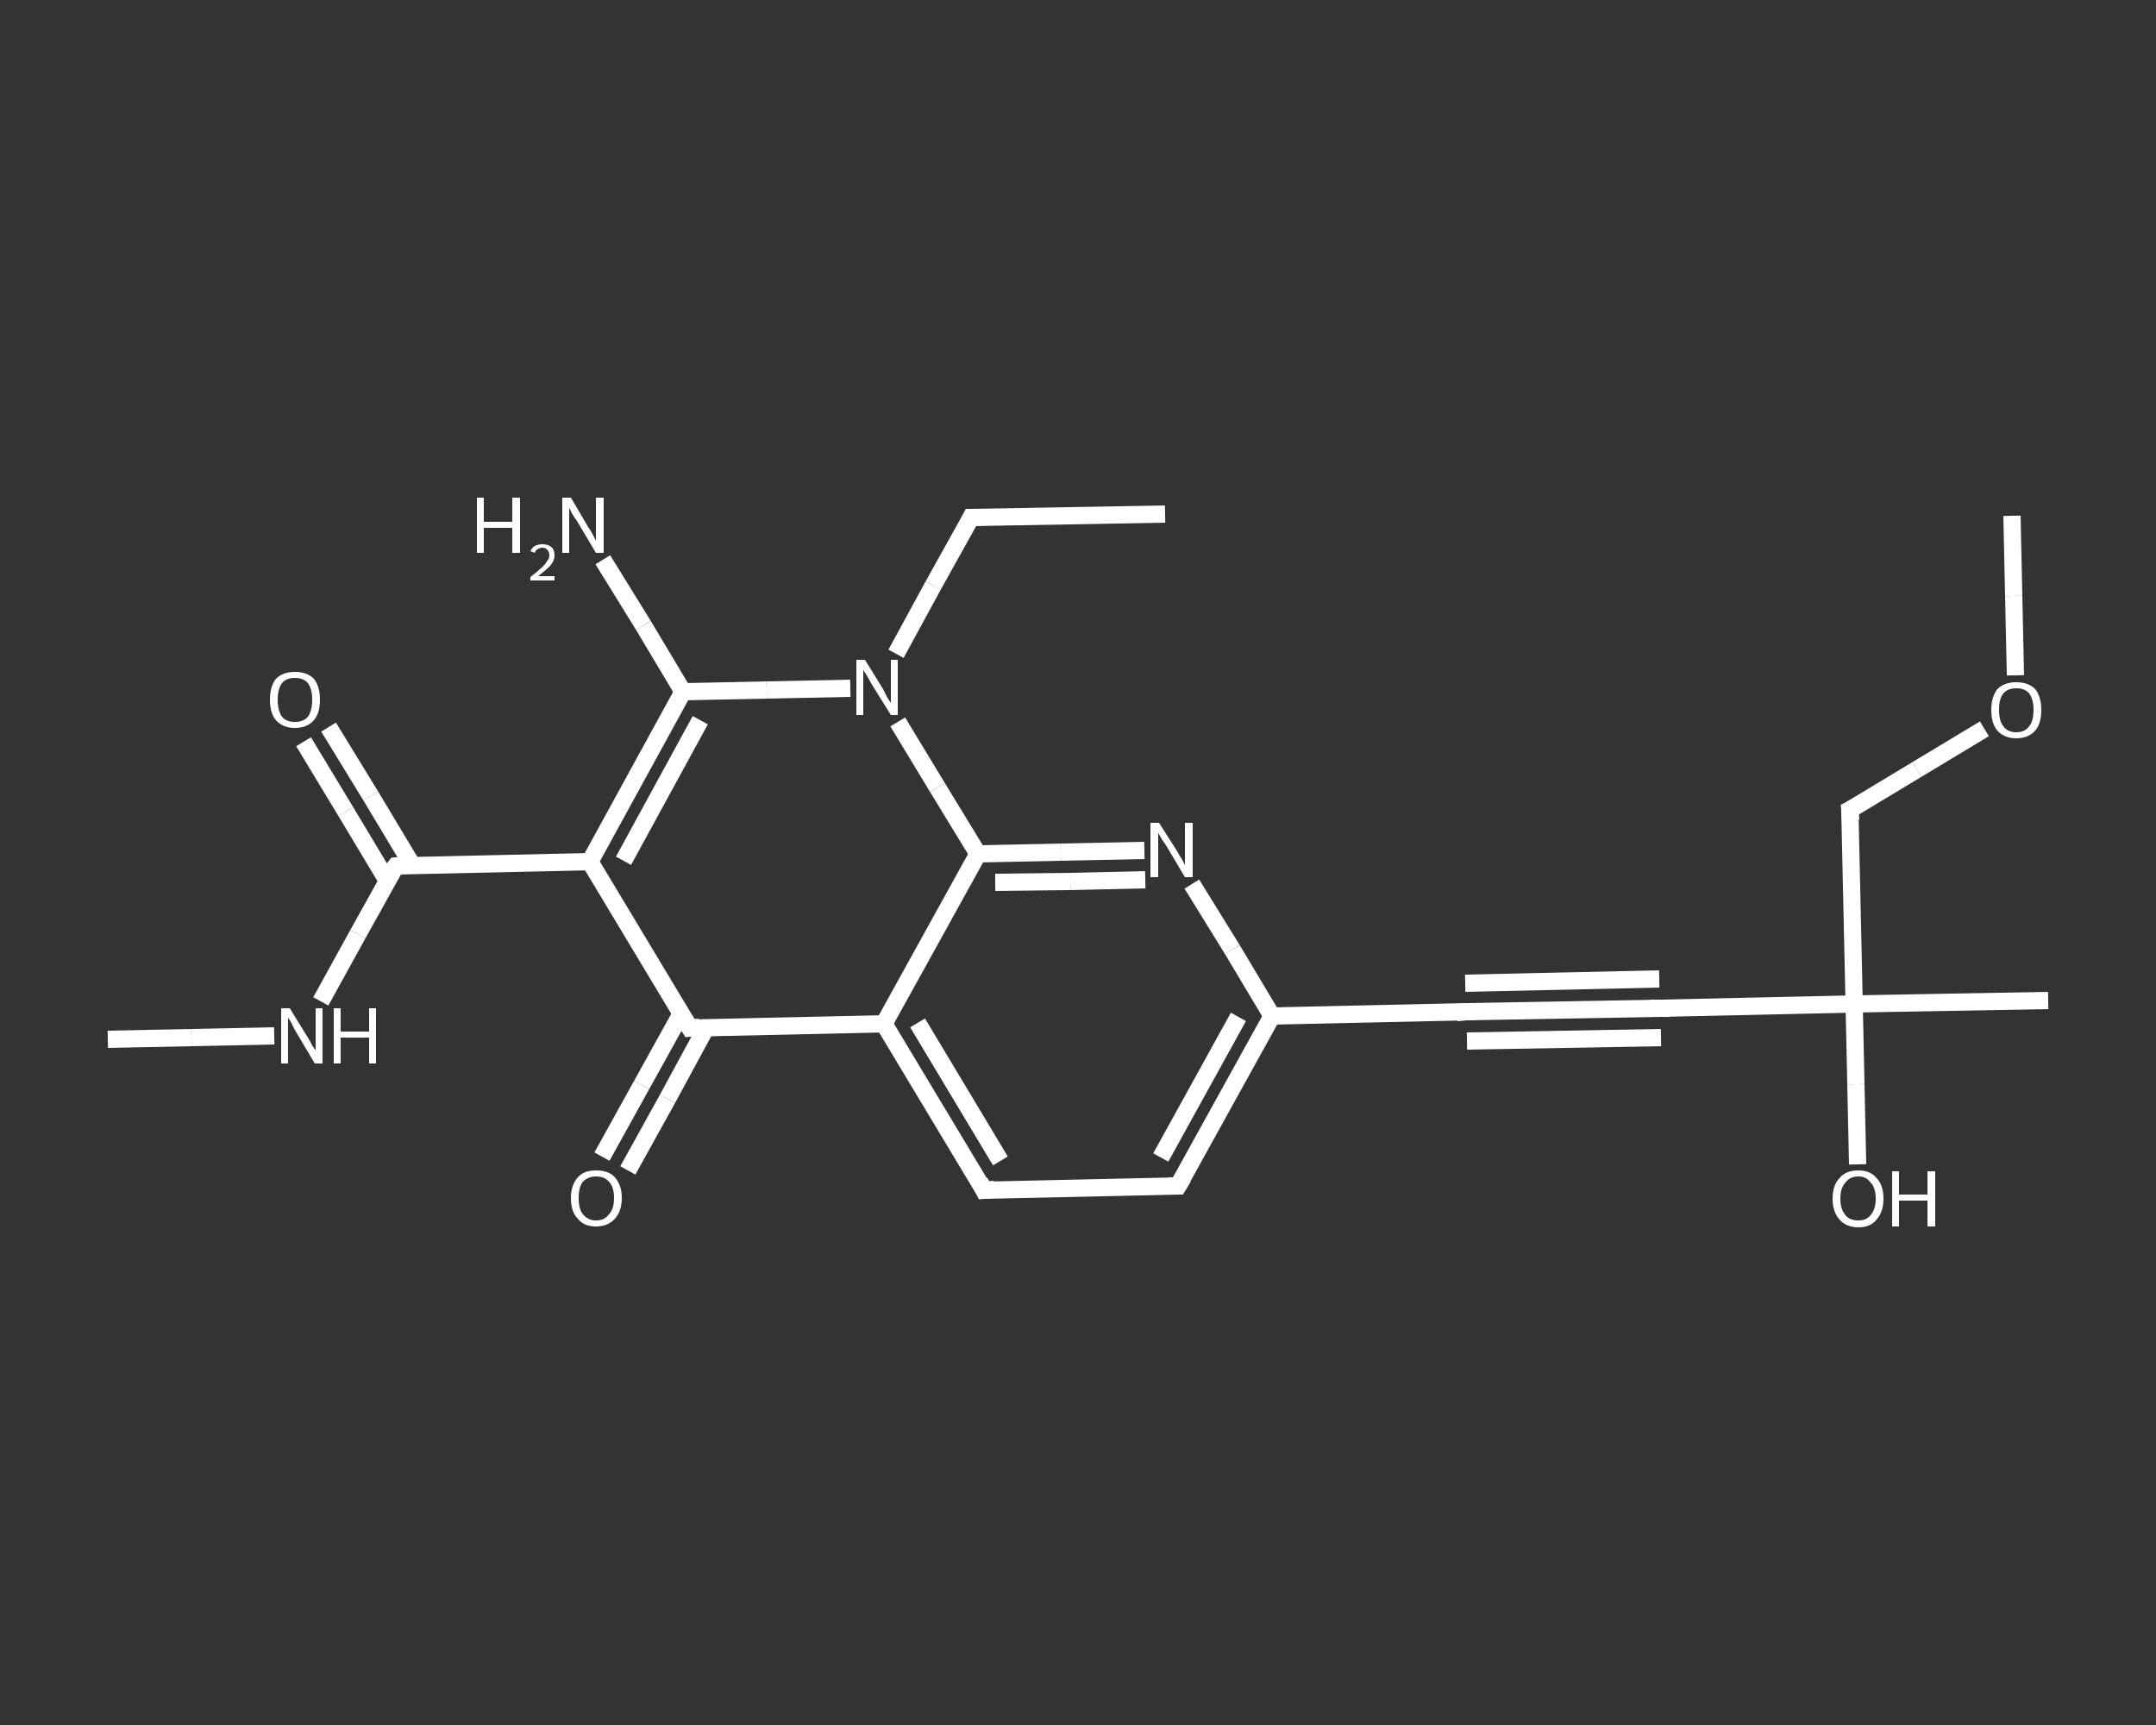 <?xml version='1.0' encoding='iso-8859-1'?>
<svg version='1.1' baseProfile='full'
              xmlns='http://www.w3.org/2000/svg'
                      xmlns:rdkit='http://www.rdkit.org/xml'
                      xmlns:xlink='http://www.w3.org/1999/xlink'
                  xml:space='preserve'
width='250px' height='200px' viewBox='0 0 250 200'>
<rect x="0" y="0" width="250" height="200" fill="#333333" stroke="none"/>
<!-- END OF HEADER -->
<rect style='opacity:1.0;fill:transparent;stroke:none' width='250.0' height='200.0' x='0.0' y='0.0'> </rect>
<path class='bond-0 atom-0 atom-1' d='M 135.1,59.6 L 112.6,60.0' style='fill:none;fill-rule:evenodd;stroke:#FFFFFF;stroke-width:2.0px;stroke-linecap:butt;stroke-linejoin:miter;stroke-opacity:1' />
<path class='bond-1 atom-1 atom-2' d='M 112.6,60.0 L 108.2,67.9' style='fill:none;fill-rule:evenodd;stroke:#FFFFFF;stroke-width:2.0px;stroke-linecap:butt;stroke-linejoin:miter;stroke-opacity:1' />
<path class='bond-1 atom-1 atom-2' d='M 108.2,67.9 L 103.9,75.8' style='fill:none;fill-rule:evenodd;stroke:#FFFFFF;stroke-width:2.0px;stroke-linecap:butt;stroke-linejoin:miter;stroke-opacity:1' />
<path class='bond-2 atom-2 atom-3' d='M 98.6,79.8 L 88.9,80.0' style='fill:none;fill-rule:evenodd;stroke:#FFFFFF;stroke-width:2.0px;stroke-linecap:butt;stroke-linejoin:miter;stroke-opacity:1' />
<path class='bond-2 atom-2 atom-3' d='M 88.9,80.0 L 79.2,80.2' style='fill:none;fill-rule:evenodd;stroke:#FFFFFF;stroke-width:2.0px;stroke-linecap:butt;stroke-linejoin:miter;stroke-opacity:1' />
<path class='bond-3 atom-3 atom-4' d='M 79.2,80.2 L 74.6,72.5' style='fill:none;fill-rule:evenodd;stroke:#FFFFFF;stroke-width:2.0px;stroke-linecap:butt;stroke-linejoin:miter;stroke-opacity:1' />
<path class='bond-3 atom-3 atom-4' d='M 74.6,72.5 L 69.9,64.9' style='fill:none;fill-rule:evenodd;stroke:#FFFFFF;stroke-width:2.0px;stroke-linecap:butt;stroke-linejoin:miter;stroke-opacity:1' />
<path class='bond-4 atom-3 atom-5' d='M 79.2,80.2 L 68.4,99.9' style='fill:none;fill-rule:evenodd;stroke:#FFFFFF;stroke-width:2.0px;stroke-linecap:butt;stroke-linejoin:miter;stroke-opacity:1' />
<path class='bond-4 atom-3 atom-5' d='M 81.2,83.5 L 72.3,99.8' style='fill:none;fill-rule:evenodd;stroke:#FFFFFF;stroke-width:2.0px;stroke-linecap:butt;stroke-linejoin:miter;stroke-opacity:1' />
<path class='bond-5 atom-5 atom-6' d='M 68.4,99.9 L 45.9,100.4' style='fill:none;fill-rule:evenodd;stroke:#FFFFFF;stroke-width:2.0px;stroke-linecap:butt;stroke-linejoin:miter;stroke-opacity:1' />
<path class='bond-6 atom-6 atom-7' d='M 47.8,100.3 L 43.0,92.3' style='fill:none;fill-rule:evenodd;stroke:#FFFFFF;stroke-width:2.0px;stroke-linecap:butt;stroke-linejoin:miter;stroke-opacity:1' />
<path class='bond-6 atom-6 atom-7' d='M 43.0,92.3 L 38.1,84.3' style='fill:none;fill-rule:evenodd;stroke:#FFFFFF;stroke-width:2.0px;stroke-linecap:butt;stroke-linejoin:miter;stroke-opacity:1' />
<path class='bond-6 atom-6 atom-7' d='M 44.9,102.1 L 40.1,94.1' style='fill:none;fill-rule:evenodd;stroke:#FFFFFF;stroke-width:2.0px;stroke-linecap:butt;stroke-linejoin:miter;stroke-opacity:1' />
<path class='bond-6 atom-6 atom-7' d='M 40.1,94.1 L 35.2,86.0' style='fill:none;fill-rule:evenodd;stroke:#FFFFFF;stroke-width:2.0px;stroke-linecap:butt;stroke-linejoin:miter;stroke-opacity:1' />
<path class='bond-7 atom-6 atom-8' d='M 45.9,100.4 L 41.5,108.3' style='fill:none;fill-rule:evenodd;stroke:#FFFFFF;stroke-width:2.0px;stroke-linecap:butt;stroke-linejoin:miter;stroke-opacity:1' />
<path class='bond-7 atom-6 atom-8' d='M 41.5,108.3 L 37.2,116.1' style='fill:none;fill-rule:evenodd;stroke:#FFFFFF;stroke-width:2.0px;stroke-linecap:butt;stroke-linejoin:miter;stroke-opacity:1' />
<path class='bond-8 atom-8 atom-9' d='M 31.8,120.1 L 22.2,120.3' style='fill:none;fill-rule:evenodd;stroke:#FFFFFF;stroke-width:2.0px;stroke-linecap:butt;stroke-linejoin:miter;stroke-opacity:1' />
<path class='bond-8 atom-8 atom-9' d='M 22.2,120.3 L 12.5,120.5' style='fill:none;fill-rule:evenodd;stroke:#FFFFFF;stroke-width:2.0px;stroke-linecap:butt;stroke-linejoin:miter;stroke-opacity:1' />
<path class='bond-9 atom-5 atom-10' d='M 68.4,99.9 L 80.0,119.2' style='fill:none;fill-rule:evenodd;stroke:#FFFFFF;stroke-width:2.0px;stroke-linecap:butt;stroke-linejoin:miter;stroke-opacity:1' />
<path class='bond-10 atom-10 atom-11' d='M 79.0,117.5 L 74.4,125.8' style='fill:none;fill-rule:evenodd;stroke:#FFFFFF;stroke-width:2.0px;stroke-linecap:butt;stroke-linejoin:miter;stroke-opacity:1' />
<path class='bond-10 atom-10 atom-11' d='M 74.4,125.8 L 69.8,134.1' style='fill:none;fill-rule:evenodd;stroke:#FFFFFF;stroke-width:2.0px;stroke-linecap:butt;stroke-linejoin:miter;stroke-opacity:1' />
<path class='bond-10 atom-10 atom-11' d='M 81.9,119.1 L 77.4,127.4' style='fill:none;fill-rule:evenodd;stroke:#FFFFFF;stroke-width:2.0px;stroke-linecap:butt;stroke-linejoin:miter;stroke-opacity:1' />
<path class='bond-10 atom-10 atom-11' d='M 77.4,127.4 L 72.8,135.7' style='fill:none;fill-rule:evenodd;stroke:#FFFFFF;stroke-width:2.0px;stroke-linecap:butt;stroke-linejoin:miter;stroke-opacity:1' />
<path class='bond-11 atom-10 atom-12' d='M 80.0,119.2 L 102.5,118.7' style='fill:none;fill-rule:evenodd;stroke:#FFFFFF;stroke-width:2.0px;stroke-linecap:butt;stroke-linejoin:miter;stroke-opacity:1' />
<path class='bond-12 atom-12 atom-13' d='M 102.5,118.7 L 114.1,138.0' style='fill:none;fill-rule:evenodd;stroke:#FFFFFF;stroke-width:2.0px;stroke-linecap:butt;stroke-linejoin:miter;stroke-opacity:1' />
<path class='bond-12 atom-12 atom-13' d='M 106.4,118.6 L 116.0,134.6' style='fill:none;fill-rule:evenodd;stroke:#FFFFFF;stroke-width:2.0px;stroke-linecap:butt;stroke-linejoin:miter;stroke-opacity:1' />
<path class='bond-13 atom-13 atom-14' d='M 114.1,138.0 L 136.6,137.5' style='fill:none;fill-rule:evenodd;stroke:#FFFFFF;stroke-width:2.0px;stroke-linecap:butt;stroke-linejoin:miter;stroke-opacity:1' />
<path class='bond-14 atom-14 atom-15' d='M 136.6,137.5 L 147.5,117.8' style='fill:none;fill-rule:evenodd;stroke:#FFFFFF;stroke-width:2.0px;stroke-linecap:butt;stroke-linejoin:miter;stroke-opacity:1' />
<path class='bond-14 atom-14 atom-15' d='M 134.6,134.2 L 143.6,117.9' style='fill:none;fill-rule:evenodd;stroke:#FFFFFF;stroke-width:2.0px;stroke-linecap:butt;stroke-linejoin:miter;stroke-opacity:1' />
<path class='bond-15 atom-15 atom-16' d='M 147.5,117.8 L 170.0,117.3' style='fill:none;fill-rule:evenodd;stroke:#FFFFFF;stroke-width:2.0px;stroke-linecap:butt;stroke-linejoin:miter;stroke-opacity:1' />
<path class='bond-16 atom-16 atom-17' d='M 170.0,117.3 L 192.5,116.9' style='fill:none;fill-rule:evenodd;stroke:#FFFFFF;stroke-width:2.0px;stroke-linecap:butt;stroke-linejoin:miter;stroke-opacity:1' />
<path class='bond-16 atom-16 atom-17' d='M 169.9,114.0 L 192.4,113.5' style='fill:none;fill-rule:evenodd;stroke:#FFFFFF;stroke-width:2.0px;stroke-linecap:butt;stroke-linejoin:miter;stroke-opacity:1' />
<path class='bond-16 atom-16 atom-17' d='M 170.1,120.7 L 192.6,120.3' style='fill:none;fill-rule:evenodd;stroke:#FFFFFF;stroke-width:2.0px;stroke-linecap:butt;stroke-linejoin:miter;stroke-opacity:1' />
<path class='bond-17 atom-17 atom-18' d='M 192.5,116.9 L 215.0,116.4' style='fill:none;fill-rule:evenodd;stroke:#FFFFFF;stroke-width:2.0px;stroke-linecap:butt;stroke-linejoin:miter;stroke-opacity:1' />
<path class='bond-18 atom-18 atom-19' d='M 215.0,116.4 L 237.5,116.0' style='fill:none;fill-rule:evenodd;stroke:#FFFFFF;stroke-width:2.0px;stroke-linecap:butt;stroke-linejoin:miter;stroke-opacity:1' />
<path class='bond-19 atom-18 atom-20' d='M 215.0,116.4 L 215.2,125.7' style='fill:none;fill-rule:evenodd;stroke:#FFFFFF;stroke-width:2.0px;stroke-linecap:butt;stroke-linejoin:miter;stroke-opacity:1' />
<path class='bond-19 atom-18 atom-20' d='M 215.2,125.7 L 215.4,135.0' style='fill:none;fill-rule:evenodd;stroke:#FFFFFF;stroke-width:2.0px;stroke-linecap:butt;stroke-linejoin:miter;stroke-opacity:1' />
<path class='bond-20 atom-18 atom-21' d='M 215.0,116.4 L 214.5,93.9' style='fill:none;fill-rule:evenodd;stroke:#FFFFFF;stroke-width:2.0px;stroke-linecap:butt;stroke-linejoin:miter;stroke-opacity:1' />
<path class='bond-21 atom-21 atom-22' d='M 214.5,93.9 L 222.3,89.2' style='fill:none;fill-rule:evenodd;stroke:#FFFFFF;stroke-width:2.0px;stroke-linecap:butt;stroke-linejoin:miter;stroke-opacity:1' />
<path class='bond-21 atom-21 atom-22' d='M 222.3,89.2 L 230.1,84.5' style='fill:none;fill-rule:evenodd;stroke:#FFFFFF;stroke-width:2.0px;stroke-linecap:butt;stroke-linejoin:miter;stroke-opacity:1' />
<path class='bond-22 atom-22 atom-23' d='M 233.7,78.3 L 233.5,69.1' style='fill:none;fill-rule:evenodd;stroke:#FFFFFF;stroke-width:2.0px;stroke-linecap:butt;stroke-linejoin:miter;stroke-opacity:1' />
<path class='bond-22 atom-22 atom-23' d='M 233.5,69.1 L 233.3,59.8' style='fill:none;fill-rule:evenodd;stroke:#FFFFFF;stroke-width:2.0px;stroke-linecap:butt;stroke-linejoin:miter;stroke-opacity:1' />
<path class='bond-23 atom-15 atom-24' d='M 147.5,117.8 L 142.9,110.1' style='fill:none;fill-rule:evenodd;stroke:#FFFFFF;stroke-width:2.0px;stroke-linecap:butt;stroke-linejoin:miter;stroke-opacity:1' />
<path class='bond-23 atom-15 atom-24' d='M 142.9,110.1 L 138.2,102.5' style='fill:none;fill-rule:evenodd;stroke:#FFFFFF;stroke-width:2.0px;stroke-linecap:butt;stroke-linejoin:miter;stroke-opacity:1' />
<path class='bond-24 atom-24 atom-25' d='M 132.7,98.6 L 123.0,98.8' style='fill:none;fill-rule:evenodd;stroke:#FFFFFF;stroke-width:2.0px;stroke-linecap:butt;stroke-linejoin:miter;stroke-opacity:1' />
<path class='bond-24 atom-24 atom-25' d='M 123.0,98.8 L 113.4,99.0' style='fill:none;fill-rule:evenodd;stroke:#FFFFFF;stroke-width:2.0px;stroke-linecap:butt;stroke-linejoin:miter;stroke-opacity:1' />
<path class='bond-24 atom-24 atom-25' d='M 132.8,102.0 L 124.1,102.2' style='fill:none;fill-rule:evenodd;stroke:#FFFFFF;stroke-width:2.0px;stroke-linecap:butt;stroke-linejoin:miter;stroke-opacity:1' />
<path class='bond-24 atom-24 atom-25' d='M 124.1,102.2 L 115.4,102.3' style='fill:none;fill-rule:evenodd;stroke:#FFFFFF;stroke-width:2.0px;stroke-linecap:butt;stroke-linejoin:miter;stroke-opacity:1' />
<path class='bond-25 atom-25 atom-2' d='M 113.4,99.0 L 108.7,91.3' style='fill:none;fill-rule:evenodd;stroke:#FFFFFF;stroke-width:2.0px;stroke-linecap:butt;stroke-linejoin:miter;stroke-opacity:1' />
<path class='bond-25 atom-25 atom-2' d='M 108.7,91.3 L 104.1,83.7' style='fill:none;fill-rule:evenodd;stroke:#FFFFFF;stroke-width:2.0px;stroke-linecap:butt;stroke-linejoin:miter;stroke-opacity:1' />
<path class='bond-26 atom-25 atom-12' d='M 113.4,99.0 L 102.5,118.7' style='fill:none;fill-rule:evenodd;stroke:#FFFFFF;stroke-width:2.0px;stroke-linecap:butt;stroke-linejoin:miter;stroke-opacity:1' />
<path d='M 113.7,60.0 L 112.6,60.0 L 112.4,60.4' style='fill:none;stroke:#FFFFFF;stroke-width:2.0px;stroke-linecap:butt;stroke-linejoin:miter;stroke-opacity:1;' />
<path d='M 47.0,100.3 L 45.9,100.4 L 45.6,100.8' style='fill:none;stroke:#FFFFFF;stroke-width:2.0px;stroke-linecap:butt;stroke-linejoin:miter;stroke-opacity:1;' />
<path d='M 79.4,118.2 L 80.0,119.2 L 81.1,119.1' style='fill:none;stroke:#FFFFFF;stroke-width:2.0px;stroke-linecap:butt;stroke-linejoin:miter;stroke-opacity:1;' />
<path d='M 113.6,137.0 L 114.1,138.0 L 115.3,137.9' style='fill:none;stroke:#FFFFFF;stroke-width:2.0px;stroke-linecap:butt;stroke-linejoin:miter;stroke-opacity:1;' />
<path d='M 135.5,137.5 L 136.6,137.5 L 137.2,136.5' style='fill:none;stroke:#FFFFFF;stroke-width:2.0px;stroke-linecap:butt;stroke-linejoin:miter;stroke-opacity:1;' />
<path d='M 168.9,117.4 L 170.0,117.3 L 171.1,117.3' style='fill:none;stroke:#FFFFFF;stroke-width:2.0px;stroke-linecap:butt;stroke-linejoin:miter;stroke-opacity:1;' />
<path d='M 191.4,116.9 L 192.5,116.9 L 193.6,116.9' style='fill:none;stroke:#FFFFFF;stroke-width:2.0px;stroke-linecap:butt;stroke-linejoin:miter;stroke-opacity:1;' />
<path d='M 214.6,95.1 L 214.5,93.9 L 214.9,93.7' style='fill:none;stroke:#FFFFFF;stroke-width:2.0px;stroke-linecap:butt;stroke-linejoin:miter;stroke-opacity:1;' />
<path class='atom-2' d='M 100.3 76.5
L 102.4 79.9
Q 102.6 80.3, 102.9 80.9
Q 103.3 81.5, 103.3 81.5
L 103.3 76.5
L 104.1 76.5
L 104.1 82.9
L 103.3 82.9
L 101.0 79.2
Q 100.8 78.8, 100.5 78.3
Q 100.2 77.8, 100.1 77.7
L 100.1 82.9
L 99.3 82.9
L 99.3 76.5
L 100.3 76.5
' fill='#FFFFFF'/>
<path class='atom-4' d='M 55.3 57.7
L 56.1 57.7
L 56.1 60.5
L 59.4 60.5
L 59.4 57.7
L 60.3 57.7
L 60.3 64.1
L 59.4 64.1
L 59.4 61.2
L 56.1 61.2
L 56.1 64.1
L 55.3 64.1
L 55.3 57.7
' fill='#FFFFFF'/>
<path class='atom-4' d='M 61.5 63.9
Q 61.7 63.5, 62.0 63.3
Q 62.4 63.1, 62.9 63.1
Q 63.5 63.1, 63.9 63.4
Q 64.3 63.7, 64.3 64.4
Q 64.3 65.0, 63.8 65.6
Q 63.3 66.1, 62.4 66.8
L 64.3 66.8
L 64.3 67.3
L 61.5 67.3
L 61.5 66.9
Q 62.3 66.3, 62.7 65.9
Q 63.2 65.5, 63.4 65.1
Q 63.7 64.8, 63.7 64.4
Q 63.7 64.0, 63.5 63.8
Q 63.3 63.5, 62.9 63.5
Q 62.6 63.5, 62.3 63.7
Q 62.1 63.8, 62.0 64.1
L 61.5 63.9
' fill='#FFFFFF'/>
<path class='atom-4' d='M 66.2 57.7
L 68.2 61.1
Q 68.5 61.5, 68.8 62.1
Q 69.1 62.7, 69.1 62.7
L 69.1 57.7
L 70.0 57.7
L 70.0 64.1
L 69.1 64.1
L 66.9 60.4
Q 66.6 60.0, 66.3 59.5
Q 66.1 59.0, 66.0 58.9
L 66.0 64.1
L 65.2 64.1
L 65.2 57.7
L 66.2 57.7
' fill='#FFFFFF'/>
<path class='atom-7' d='M 31.3 81.1
Q 31.3 79.6, 32.0 78.7
Q 32.8 77.9, 34.2 77.9
Q 35.6 77.9, 36.4 78.7
Q 37.1 79.6, 37.1 81.1
Q 37.1 82.7, 36.4 83.5
Q 35.6 84.4, 34.2 84.4
Q 32.8 84.4, 32.0 83.5
Q 31.3 82.7, 31.3 81.1
M 34.2 83.7
Q 35.2 83.7, 35.7 83.1
Q 36.2 82.4, 36.2 81.1
Q 36.2 79.9, 35.7 79.2
Q 35.2 78.6, 34.2 78.6
Q 33.2 78.6, 32.7 79.2
Q 32.2 79.9, 32.2 81.1
Q 32.2 82.4, 32.7 83.1
Q 33.2 83.7, 34.2 83.7
' fill='#FFFFFF'/>
<path class='atom-8' d='M 33.6 116.9
L 35.7 120.3
Q 35.9 120.6, 36.2 121.2
Q 36.6 121.8, 36.6 121.8
L 36.6 116.9
L 37.4 116.9
L 37.4 123.3
L 36.5 123.3
L 34.3 119.6
Q 34.0 119.1, 33.8 118.6
Q 33.5 118.1, 33.4 118.0
L 33.4 123.3
L 32.6 123.3
L 32.6 116.9
L 33.6 116.9
' fill='#FFFFFF'/>
<path class='atom-8' d='M 38.7 116.9
L 39.5 116.9
L 39.5 119.6
L 42.8 119.6
L 42.8 116.9
L 43.6 116.9
L 43.6 123.3
L 42.8 123.3
L 42.8 120.3
L 39.5 120.3
L 39.5 123.3
L 38.7 123.3
L 38.7 116.9
' fill='#FFFFFF'/>
<path class='atom-11' d='M 66.2 138.9
Q 66.2 137.4, 67.0 136.5
Q 67.7 135.7, 69.1 135.7
Q 70.6 135.7, 71.3 136.5
Q 72.1 137.4, 72.1 138.9
Q 72.1 140.4, 71.3 141.3
Q 70.5 142.2, 69.1 142.2
Q 67.7 142.2, 67.0 141.3
Q 66.2 140.5, 66.2 138.9
M 69.1 141.5
Q 70.1 141.5, 70.6 140.8
Q 71.2 140.2, 71.2 138.9
Q 71.2 137.6, 70.6 137.0
Q 70.1 136.4, 69.1 136.4
Q 68.2 136.4, 67.6 137.0
Q 67.1 137.6, 67.1 138.9
Q 67.1 140.2, 67.6 140.8
Q 68.2 141.5, 69.1 141.5
' fill='#FFFFFF'/>
<path class='atom-20' d='M 212.5 139.0
Q 212.5 137.4, 213.3 136.6
Q 214.0 135.7, 215.5 135.7
Q 216.9 135.7, 217.6 136.6
Q 218.4 137.4, 218.4 139.0
Q 218.4 140.5, 217.6 141.4
Q 216.9 142.3, 215.5 142.3
Q 214.1 142.3, 213.3 141.4
Q 212.5 140.5, 212.5 139.0
M 215.5 141.5
Q 216.4 141.5, 216.9 140.9
Q 217.5 140.2, 217.5 139.0
Q 217.5 137.7, 216.9 137.1
Q 216.4 136.4, 215.5 136.4
Q 214.5 136.4, 214.0 137.1
Q 213.4 137.7, 213.4 139.0
Q 213.4 140.2, 214.0 140.9
Q 214.5 141.5, 215.5 141.5
' fill='#FFFFFF'/>
<path class='atom-20' d='M 219.4 135.8
L 220.2 135.8
L 220.2 138.5
L 223.5 138.5
L 223.5 135.8
L 224.4 135.8
L 224.4 142.2
L 223.5 142.2
L 223.5 139.2
L 220.2 139.2
L 220.2 142.2
L 219.4 142.2
L 219.4 135.8
' fill='#FFFFFF'/>
<path class='atom-22' d='M 230.9 82.3
Q 230.9 80.8, 231.6 79.9
Q 232.4 79.1, 233.8 79.1
Q 235.2 79.1, 236.0 79.9
Q 236.7 80.8, 236.7 82.3
Q 236.7 83.9, 236.0 84.7
Q 235.2 85.6, 233.8 85.6
Q 232.4 85.6, 231.6 84.7
Q 230.9 83.9, 230.9 82.3
M 233.8 84.9
Q 234.8 84.9, 235.3 84.2
Q 235.8 83.6, 235.8 82.3
Q 235.8 81.1, 235.3 80.4
Q 234.8 79.8, 233.8 79.8
Q 232.8 79.8, 232.3 80.4
Q 231.8 81.0, 231.8 82.3
Q 231.8 83.6, 232.3 84.2
Q 232.8 84.9, 233.8 84.9
' fill='#FFFFFF'/>
<path class='atom-24' d='M 134.4 95.4
L 136.5 98.7
Q 136.7 99.1, 137.1 99.7
Q 137.4 100.3, 137.4 100.3
L 137.4 95.4
L 138.3 95.4
L 138.3 101.7
L 137.4 101.7
L 135.2 98.0
Q 134.9 97.6, 134.6 97.1
Q 134.3 96.6, 134.3 96.5
L 134.3 101.7
L 133.4 101.7
L 133.4 95.4
L 134.4 95.4
' fill='#FFFFFF'/>
</svg>
